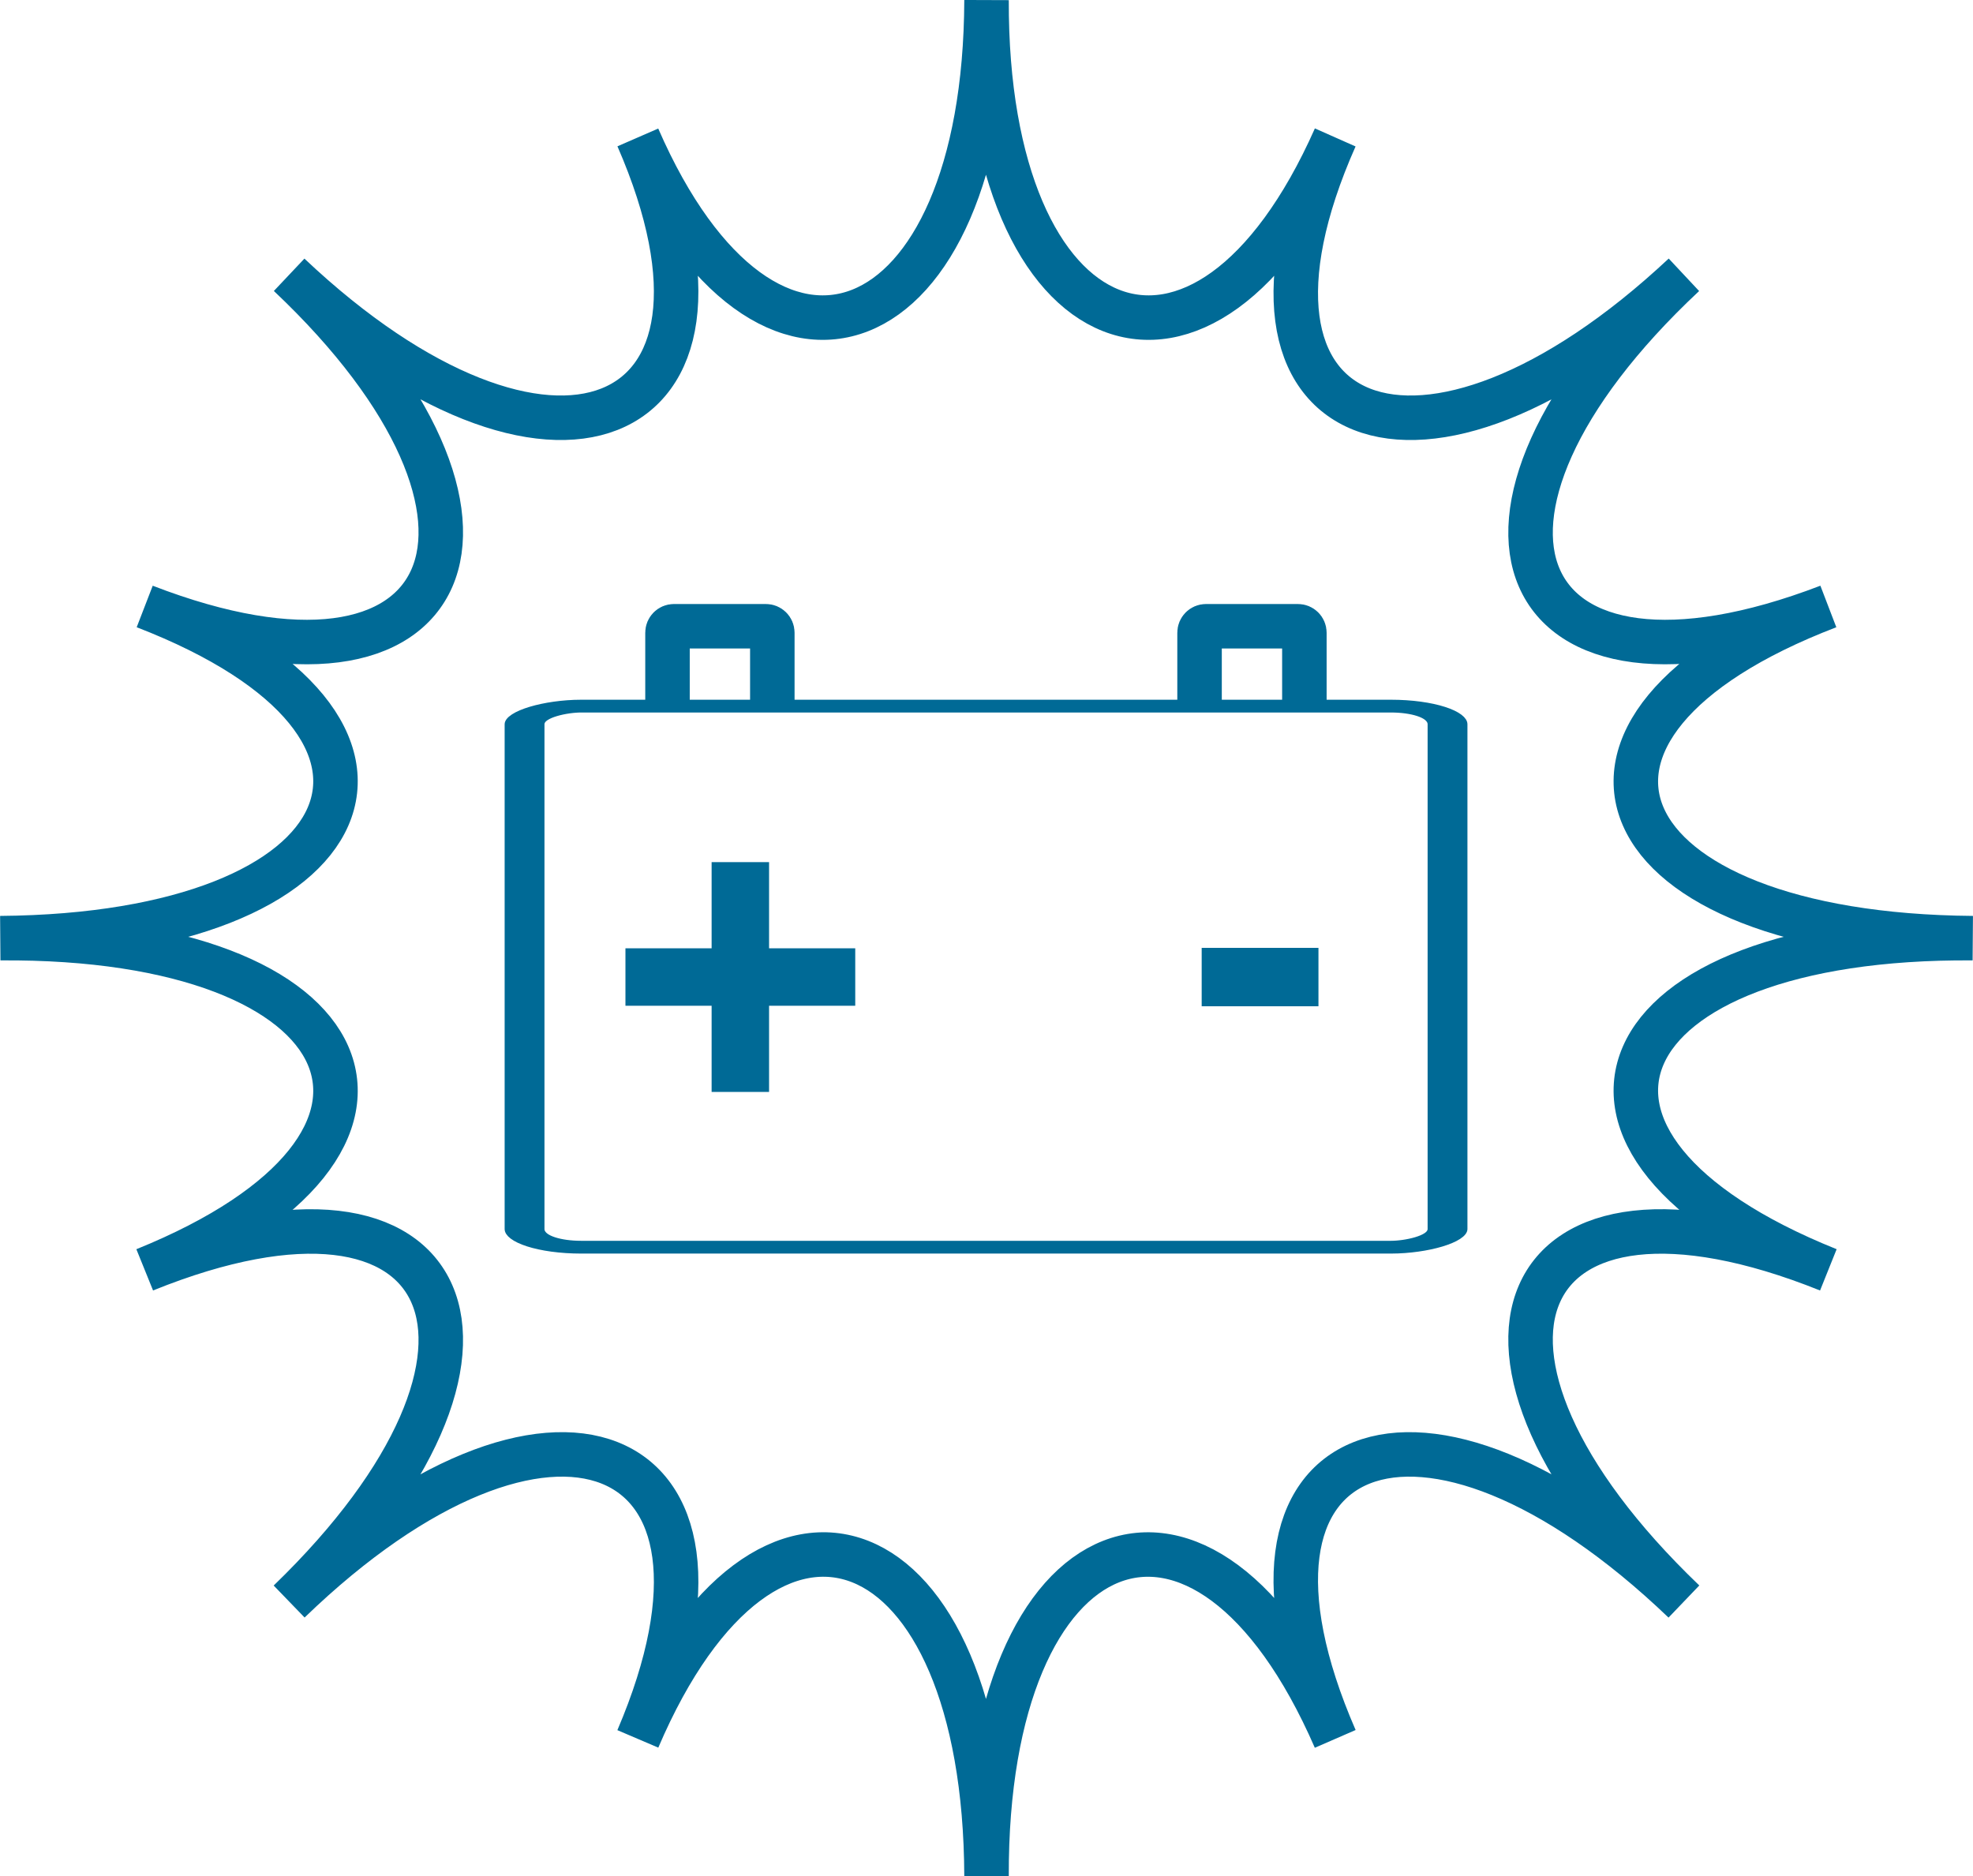 <?xml version="1.0" encoding="UTF-8"?> <!-- Creator: CorelDRAW 2021.5 --> <svg xmlns="http://www.w3.org/2000/svg" xmlns:xlink="http://www.w3.org/1999/xlink" xmlns:xodm="http://www.corel.com/coreldraw/odm/2003" xml:space="preserve" width="88.698mm" height="84.349mm" style="shape-rendering:geometricPrecision; text-rendering:geometricPrecision; image-rendering:optimizeQuality; fill-rule:evenodd; clip-rule:evenodd" viewBox="0 0 315.27 299.82"> <defs> <style type="text/css"> <![CDATA[ .str0 {stroke:#006A96;stroke-width:7.11;stroke-miterlimit:22.926} .fil0 {fill:none} .fil1 {fill:#006A96;fill-rule:nonzero} ]]> </style> </defs> <g id="Слой_x0020_1">  <g id="_1625004933616"> <rect class="fil0 str0" transform="matrix(7.58986E-15 -0.287 0.895 2.3698E-14 83.818 199.289)" width="301.25" height="164.79" rx="10.11" ry="10.11"></rect> <polygon class="fil1" points="113.71,151.53 113.71,137.76 122.89,137.76 122.89,151.53 136.66,151.53 136.66,160.71 122.89,160.71 122.89,174.48 113.71,174.48 113.71,160.71 99.94,160.71 99.94,151.53 "></polygon> <polygon class="fil1" points="192.02,151.46 210.68,151.46 210.68,160.79 192.02,160.79 "></polygon> <g> <path class="fil0 str0" d="M106.66 112.96l0 -11.86c0,-0.57 0.46,-1.03 1.03,-1.03l14.69 0c0.57,0 1.03,0.46 1.03,1.03l0 11.86"></path> <path class="fil0 str0" d="M191.68 112.96l0 -11.86c0,-0.57 0.46,-1.03 1.03,-1.03l14.69 0c0.57,0 1.03,0.46 1.03,1.03l0 11.86"></path> </g> </g> <path class="fil0 str0" d="M157.64 0.01c-0.19,55.6 34.69,69.34 55.72,21.95 -21.03,47.39 13.86,61.13 55.72,21.95 -41.87,39.18 -27.42,72.36 23.08,53 -50.5,19.36 -36.05,52.54 23.08,53 -59.13,-0.46 -73.58,32.72 -23.08,53 -50.5,-20.28 -64.95,12.9 -23.08,53 -41.87,-40.1 -76.75,-26.36 -55.72,21.95 -21.03,-48.31 -55.91,-34.56 -55.72,21.95 -0.19,-56.52 -35.07,-70.26 -55.72,-21.95 20.65,-48.31 -14.23,-62.05 -55.72,-21.95 41.49,-40.1 27.04,-73.27 -23.08,-53 50.12,-20.28 35.67,-53.45 -23.08,-53 58.75,-0.46 73.2,-33.63 23.08,-53 50.12,19.36 64.57,-13.81 23.08,-53 41.49,39.18 76.37,25.44 55.72,-21.95 20.65,47.39 55.53,33.65 55.72,-21.95z"></path> </g> </svg> 